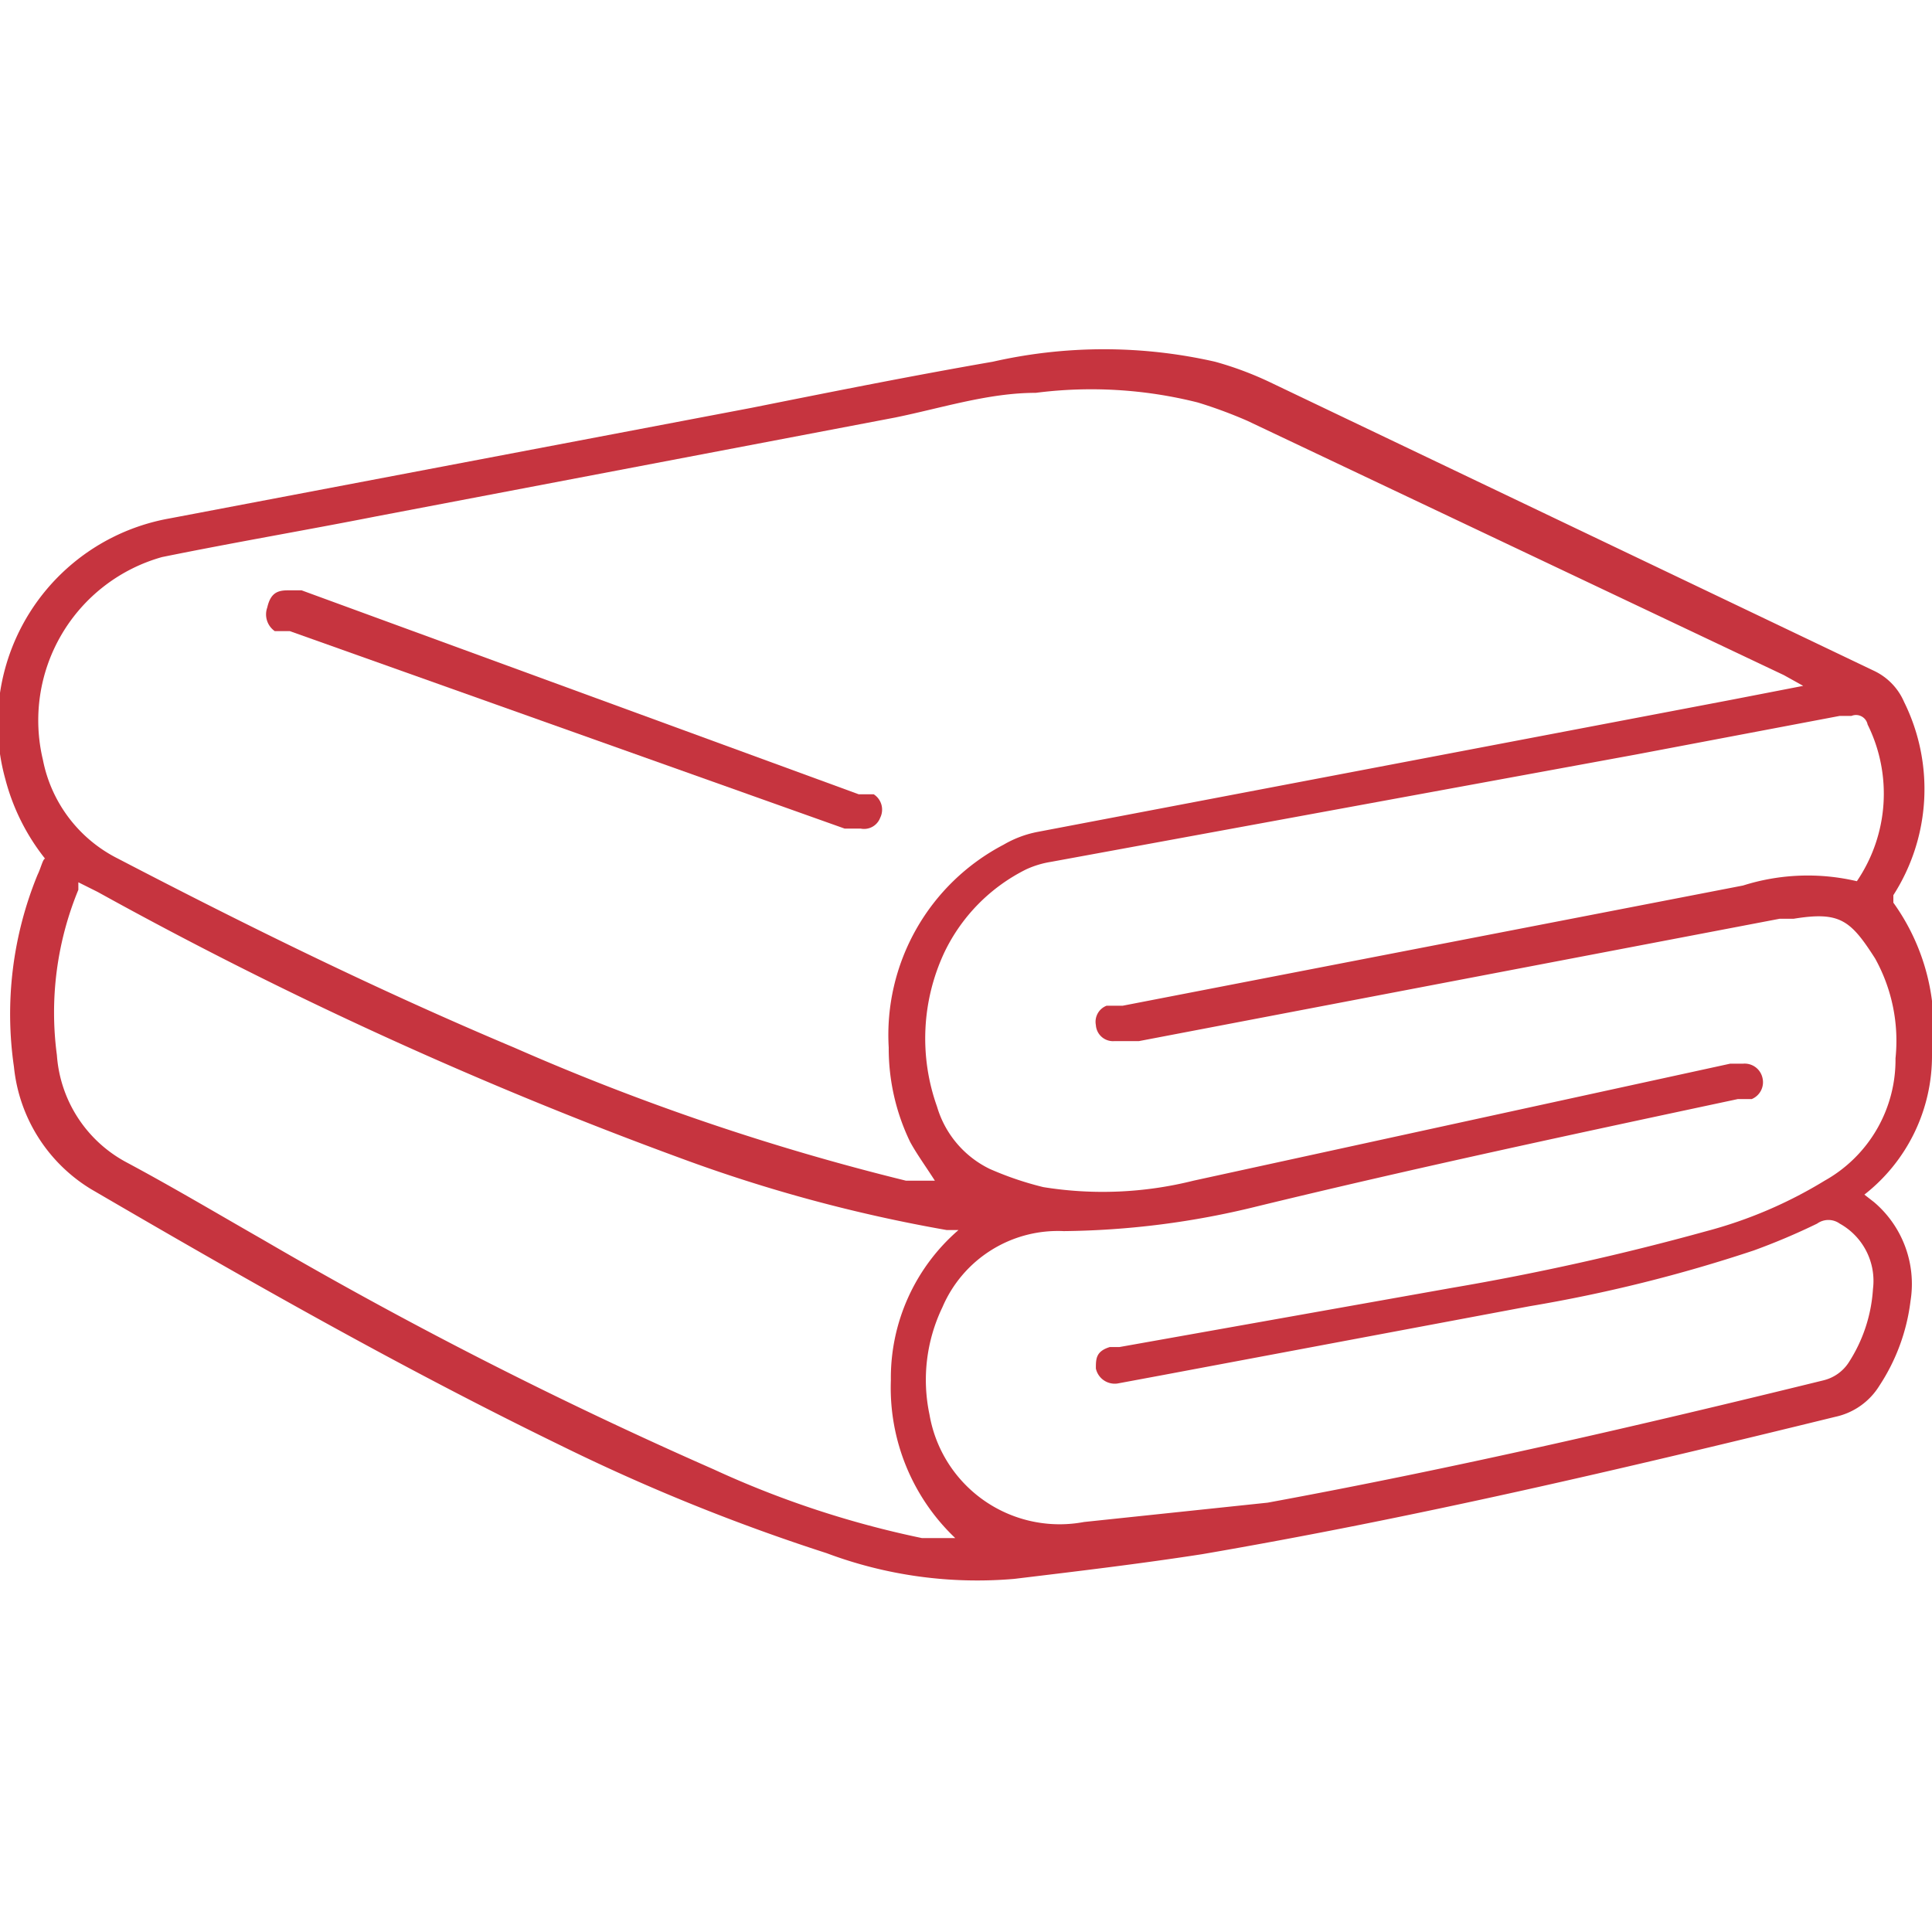 <svg id="Layer_1" data-name="Layer 1" xmlns="http://www.w3.org/2000/svg" xmlns:xlink="http://www.w3.org/1999/xlink" viewBox="0 0 18 18"><defs><style>.cls-1{fill:none;}.cls-2{clip-path:url(#clip-path);}.cls-3{fill:#c6343f;}</style><clipPath id="clip-path"><rect class="cls-1" width="18" height="18"/></clipPath></defs><title>orbeli</title><g class="cls-2"><g id="_71Zk1b" data-name="71Zk1b"><path class="cls-3" d="M17.37,11.13l.09.07a1,1,0,0,1,.34.92,1.84,1.84,0,0,1-.29.79.64.64,0,0,1-.41.29c-2,.49-3.92.94-5.9,1.28-.58.09-1.17.16-1.75.23a4,4,0,0,1-1.75-.24,18.34,18.34,0,0,1-2.47-1c-1.5-.73-2.94-1.55-4.38-2.39A1.51,1.51,0,0,1,.13,9.94,3.42,3.42,0,0,1,.35,8.15C.38,8.09.4,8,.42,8s0,0,0,0a2,2,0,0,1-.37-.74A1.94,1.94,0,0,1,1.58,4.83L7,3.8c.75-.15,1.5-.3,2.25-.43a4.67,4.67,0,0,1,2.07,0,3.13,3.13,0,0,1,.51.19l5.63,2.69a.57.57,0,0,1,.28.29,1.83,1.83,0,0,1-.1,1.8l0,.07A2,2,0,0,1,18,9.83,1.64,1.64,0,0,1,17.37,11.13ZM16.8,6.39l-.18-.1-5-2.37a4.28,4.28,0,0,0-.46-.17,4.06,4.06,0,0,0-1.51-.09c-.44,0-.87.14-1.31.23l-4.83.92c-.66.13-1.31.24-2,.38A1.58,1.58,0,0,0,.4,7.08,1.31,1.31,0,0,0,1.1,8c1.21.63,2.43,1.23,3.69,1.76A22.31,22.31,0,0,0,8.44,11l.27,0c-.09-.14-.17-.25-.23-.36a2,2,0,0,1-.2-.88A2,2,0,0,1,9.35,7.87a1,1,0,0,1,.32-.12l6.46-1.23Zm.5,1.82a1.45,1.45,0,0,0,.1-1.46.11.11,0,0,0-.15-.08l-.11,0-1.9.36-5.45,1a.88.88,0,0,0-.23.07,1.67,1.67,0,0,0-.76.77,1.89,1.89,0,0,0-.07,1.44.94.94,0,0,0,.49.58,3,3,0,0,0,.5.17,3.48,3.48,0,0,0,1.4-.06l5-1.09.12,0a.17.17,0,0,1,.18.13.17.17,0,0,1-.1.2l-.13,0c-1.5.32-3,.64-4.48,1a7.79,7.79,0,0,1-1.8.23,1.17,1.17,0,0,0-1.13.71,1.56,1.56,0,0,0-.12,1,1.23,1.23,0,0,0,1.44,1L11.81,14c1.74-.32,3.47-.72,5.18-1.14a.39.39,0,0,0,.23-.16,1.42,1.42,0,0,0,.23-.69.61.61,0,0,0-.31-.61.18.18,0,0,0-.21,0,6.14,6.14,0,0,1-.59.25,13.88,13.88,0,0,1-2.09.52l-3.41.64-.43.08a.18.18,0,0,1-.2-.14c0-.09,0-.16.13-.2l.09,0L13.52,12a24.06,24.06,0,0,0,2.38-.53A4.14,4.14,0,0,0,17,11a1.29,1.29,0,0,0,.66-1.14,1.58,1.58,0,0,0-.19-.93c-.23-.36-.33-.44-.76-.37l-.13,0L10.61,9.7l-.23,0a.16.16,0,0,1-.17-.15.16.16,0,0,1,.1-.18l.15,0,5.78-1.12A2,2,0,0,1,17.3,8.21ZM8.93,11.46l-.11,0a14.2,14.2,0,0,1-2.48-.67A38.84,38.84,0,0,1,.91,8.31L.73,8.22l0,.07a3,3,0,0,0-.2,1.54,1.23,1.23,0,0,0,.65,1c.43.23.85.48,1.27.72a41.44,41.44,0,0,0,4.2,2.14,9,9,0,0,0,1.94.64l.31,0a1.93,1.93,0,0,1-.6-1.47A1.82,1.82,0,0,1,8.93,11.46Z"/><path class="cls-3" d="M2.68,5.5l.13,0L8,7.4l.14,0a.17.17,0,0,1,.06.22.16.16,0,0,1-.18.1l-.15,0L2.7,5.88l-.14,0a.19.19,0,0,1-.07-.22C2.52,5.53,2.58,5.5,2.68,5.5Z"/></g></g></svg>